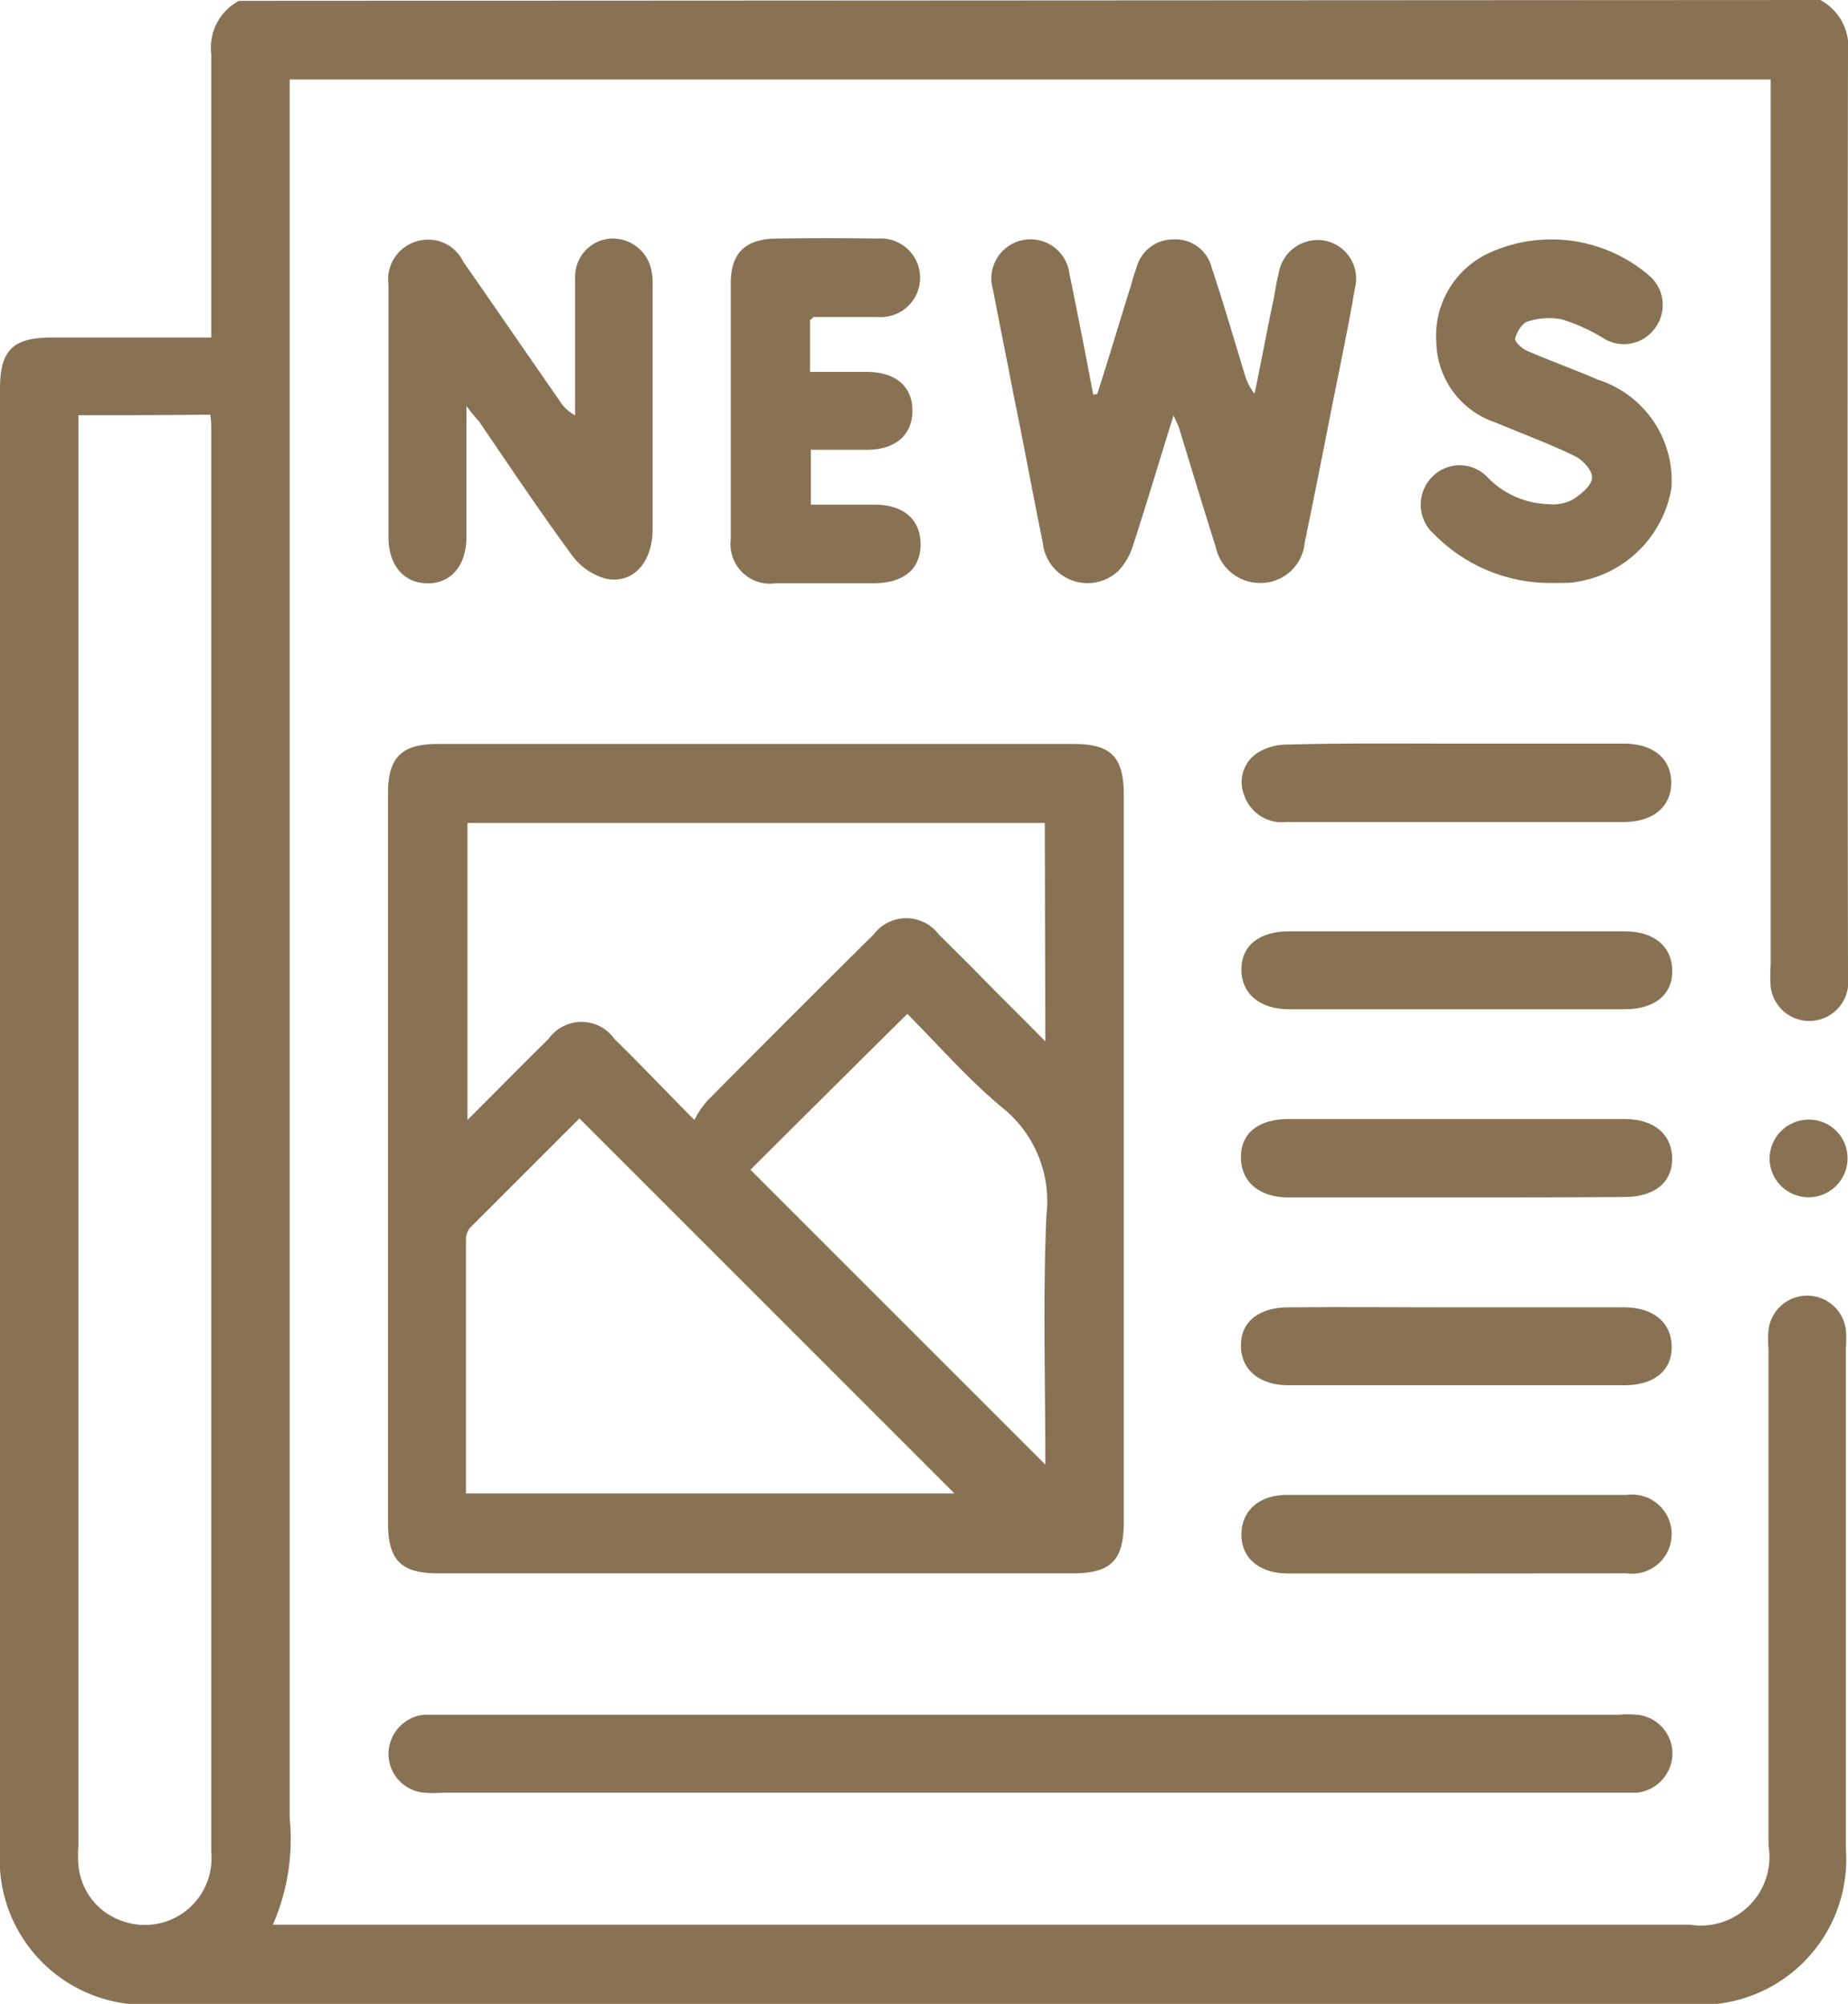<svg xmlns="http://www.w3.org/2000/svg" width="15.555" height="16.867" viewBox="0 0 15.555 16.867">
  <g id="Group_2" data-name="Group 2" transform="translate(-537 -473.333)">
    <g id="Group_1" data-name="Group 1" transform="translate(0 366.333)">
      <g id="news" transform="translate(537 107)">
        <path id="Path_1" data-name="Path 1" d="M37.122,48.7a.448.448,0,0,1,.233.449q-.007,3.856,0,7.707a.851.851,0,0,1,0,.15.328.328,0,0,1-.651,0,1.236,1.236,0,0,1,0-.18V49.369H24.238V64a1.8,1.8,0,0,1-.141.9H36.021a.578.578,0,0,0,.665-.665V60.056a1.007,1.007,0,0,1,0-.163.328.328,0,0,1,.651,0,.838.838,0,0,1,0,.15v4.217a1.225,1.225,0,0,1-1.3,1.312H23.1a1.222,1.222,0,0,1-1.3-1.3v-12.3c0-.326.11-.431.436-.431h1.342v-.18c0-.735,0-1.47,0-2.205a.448.448,0,0,1,.233-.449ZM22.46,52.195V64.233a1.007,1.007,0,0,0,0,.163.546.546,0,0,0,.374.475.561.561,0,0,0,.744-.581V52.331c0-.048,0-.092-.009-.141C23.2,52.195,22.843,52.195,22.46,52.195Z" transform="translate(-21.8 -48.7)" fill="#897253"/>
        <path id="Path_2" data-name="Path 2" d="M96,194.49v-3.077c0-.3.114-.414.418-.414h5.352c.317,0,.423.11.423.427v6.123c0,.326-.11.431-.436.431H96.423c-.313,0-.423-.11-.423-.427Zm5.528-2.826H96.669v2.5c.242-.242.458-.462.682-.682a.34.34,0,0,1,.555,0c.216.211.423.431.673.682a.7.7,0,0,1,.11-.163q.693-.7,1.4-1.4a.343.343,0,0,1,.546,0l.291.29c.194.2.392.392.607.612Zm-4.872,5.643h4.111l-3.156-3.156-.92.92a.157.157,0,0,0-.035.1Zm4.877-.242c0-.7-.022-1.4.009-2.1a1.009,1.009,0,0,0-.379-.911c-.286-.238-.537-.528-.792-.783q-.68.673-1.32,1.312Z" transform="translate(-92.734 -184.737)" fill="#897253"/>
        <path id="Path_3" data-name="Path 3" d="M101.5,377.041H96.56a1.009,1.009,0,0,1-.163,0,.328.328,0,0,1-.3-.335.335.335,0,0,1,.295-.321c.048,0,.1,0,.15,0h9.912a.849.849,0,0,1,.15,0,.328.328,0,0,1,.3.335.335.335,0,0,1-.295.321c-.053,0-.11,0-.163,0Z" transform="translate(-92.827 -361.952)" fill="#897253"/>
        <path id="Path_4" data-name="Path 4" d="M212.386,95.7c.1-.308.189-.612.286-.92a1.319,1.319,0,0,1,.044-.141.32.32,0,0,1,.317-.242.313.313,0,0,1,.317.238c.1.3.189.607.282.911a.45.45,0,0,0,.079.15c.053-.255.1-.511.154-.766.018-.079.026-.163.048-.242a.333.333,0,0,1,.379-.282.325.325,0,0,1,.264.4c-.057.335-.128.669-.194,1-.075.383-.15.761-.229,1.144a.373.373,0,0,1-.365.339.381.381,0,0,1-.383-.3c-.106-.335-.207-.669-.308-1-.009-.031-.026-.057-.048-.11-.119.379-.224.735-.339,1.087a.543.543,0,0,1-.128.224.379.379,0,0,1-.634-.242c-.084-.409-.158-.819-.242-1.224-.057-.3-.119-.6-.176-.9a.33.33,0,1,1,.643-.136c.07.339.136.678.2,1.017A.075.075,0,0,1,212.386,95.7Z" transform="translate(-203.151 -92.382)" fill="#897253"/>
        <path id="Path_5" data-name="Path 5" d="M96.756,95.7v1.1c0,.242-.128.392-.326.392s-.33-.15-.33-.387V94.677a.333.333,0,0,1,.242-.365.328.328,0,0,1,.387.172c.273.392.541.783.814,1.175a.336.336,0,0,0,.128.119v-.713c0-.154,0-.308,0-.462a.321.321,0,0,1,.3-.313.332.332,0,0,1,.343.273.483.483,0,0,1,.009.114c0,.687,0,1.373,0,2.06,0,.286-.172.467-.4.414a.529.529,0,0,1-.282-.2c-.268-.365-.524-.748-.779-1.122A1.692,1.692,0,0,1,96.756,95.7Z" transform="translate(-92.83 -92.282)" fill="#897253"/>
        <path id="Path_6" data-name="Path 6" d="M294.582,97.338a1.369,1.369,0,0,1-.973-.409.331.331,0,0,1-.018-.484.322.322,0,0,1,.471.009.74.74,0,0,0,.5.22.363.363,0,0,0,.207-.035c.07-.044.158-.114.167-.18s-.079-.158-.145-.189c-.216-.106-.445-.189-.665-.282a.727.727,0,0,1-.5-.669.768.768,0,0,1,.449-.761,1.264,1.264,0,0,1,1.351.2.326.326,0,0,1,.04.436.322.322,0,0,1-.427.088,1.535,1.535,0,0,0-.357-.163.576.576,0,0,0-.286.018c-.048.013-.092.088-.106.141-.009.026.057.088.1.106.194.084.4.158.594.242a.893.893,0,0,1,.621.911.961.961,0,0,1-.867.8C294.683,97.338,294.635,97.338,294.582,97.338Z" transform="translate(-281.536 -92.431)" fill="#897253"/>
        <path id="Path_7" data-name="Path 7" d="M162.193,94.915v.436h.475c.246,0,.387.123.387.326s-.141.33-.383.33H162.2v.462h.541c.242,0,.383.128.383.335s-.145.326-.392.326h-.823a.333.333,0,0,1-.383-.37c0-.717,0-1.439,0-2.157,0-.251.123-.37.379-.374q.429-.007.858,0a.331.331,0,1,1,0,.66c-.18,0-.361,0-.541,0C162.219,94.893,162.215,94.9,162.193,94.915Z" transform="translate(-155.375 -92.221)" fill="#897253"/>
        <path id="Path_8" data-name="Path 8" d="M261.04,190.885h1.4c.251,0,.4.128.4.33s-.154.33-.4.33H259.6a.336.336,0,0,1-.357-.233.293.293,0,0,1,.128-.357.477.477,0,0,1,.246-.062C260.089,190.88,260.565,190.885,261.04,190.885Z" transform="translate(-248.773 -184.626)" fill="#897253"/>
        <path id="Path_9" data-name="Path 9" d="M261.027,226.8h1.4c.251,0,.4.132.4.335s-.154.321-.4.321H259.6c-.246,0-.4-.132-.4-.335s.154-.321.4-.321Z" transform="translate(-248.751 -218.961)" fill="#897253"/>
        <path id="Path_10" data-name="Path 10" d="M261.007,263.36h-1.413c-.246,0-.4-.132-.4-.339s.154-.321.4-.321h2.83c.251,0,.4.132.4.335s-.154.321-.4.321C261.953,263.36,261.478,263.36,261.007,263.36Z" transform="translate(-248.749 -253.281)" fill="#897253"/>
        <path id="Path_11" data-name="Path 11" d="M260.913,298.658h1.413c.251,0,.4.132.4.335s-.154.321-.4.321H259.5c-.246,0-.4-.132-.4-.335s.154-.321.4-.321C259.971,298.653,260.442,298.658,260.913,298.658Z" transform="translate(-248.655 -287.654)" fill="#897253"/>
        <path id="Path_12" data-name="Path 12" d="M261.02,335.26H259.59c-.238,0-.392-.128-.392-.326s.145-.335.383-.335h2.861a.333.333,0,1,1,0,.66Z" transform="translate(-248.749 -322.016)" fill="#897253"/>
        <path id="Path_13" data-name="Path 13" d="M360.856,263.122a.328.328,0,1,1-.656-.009.33.33,0,0,1,.339-.321A.324.324,0,0,1,360.856,263.122Z" transform="translate(-345.305 -253.368)" fill="#897253"/>
      </g>
    </g>
  </g>
</svg>
